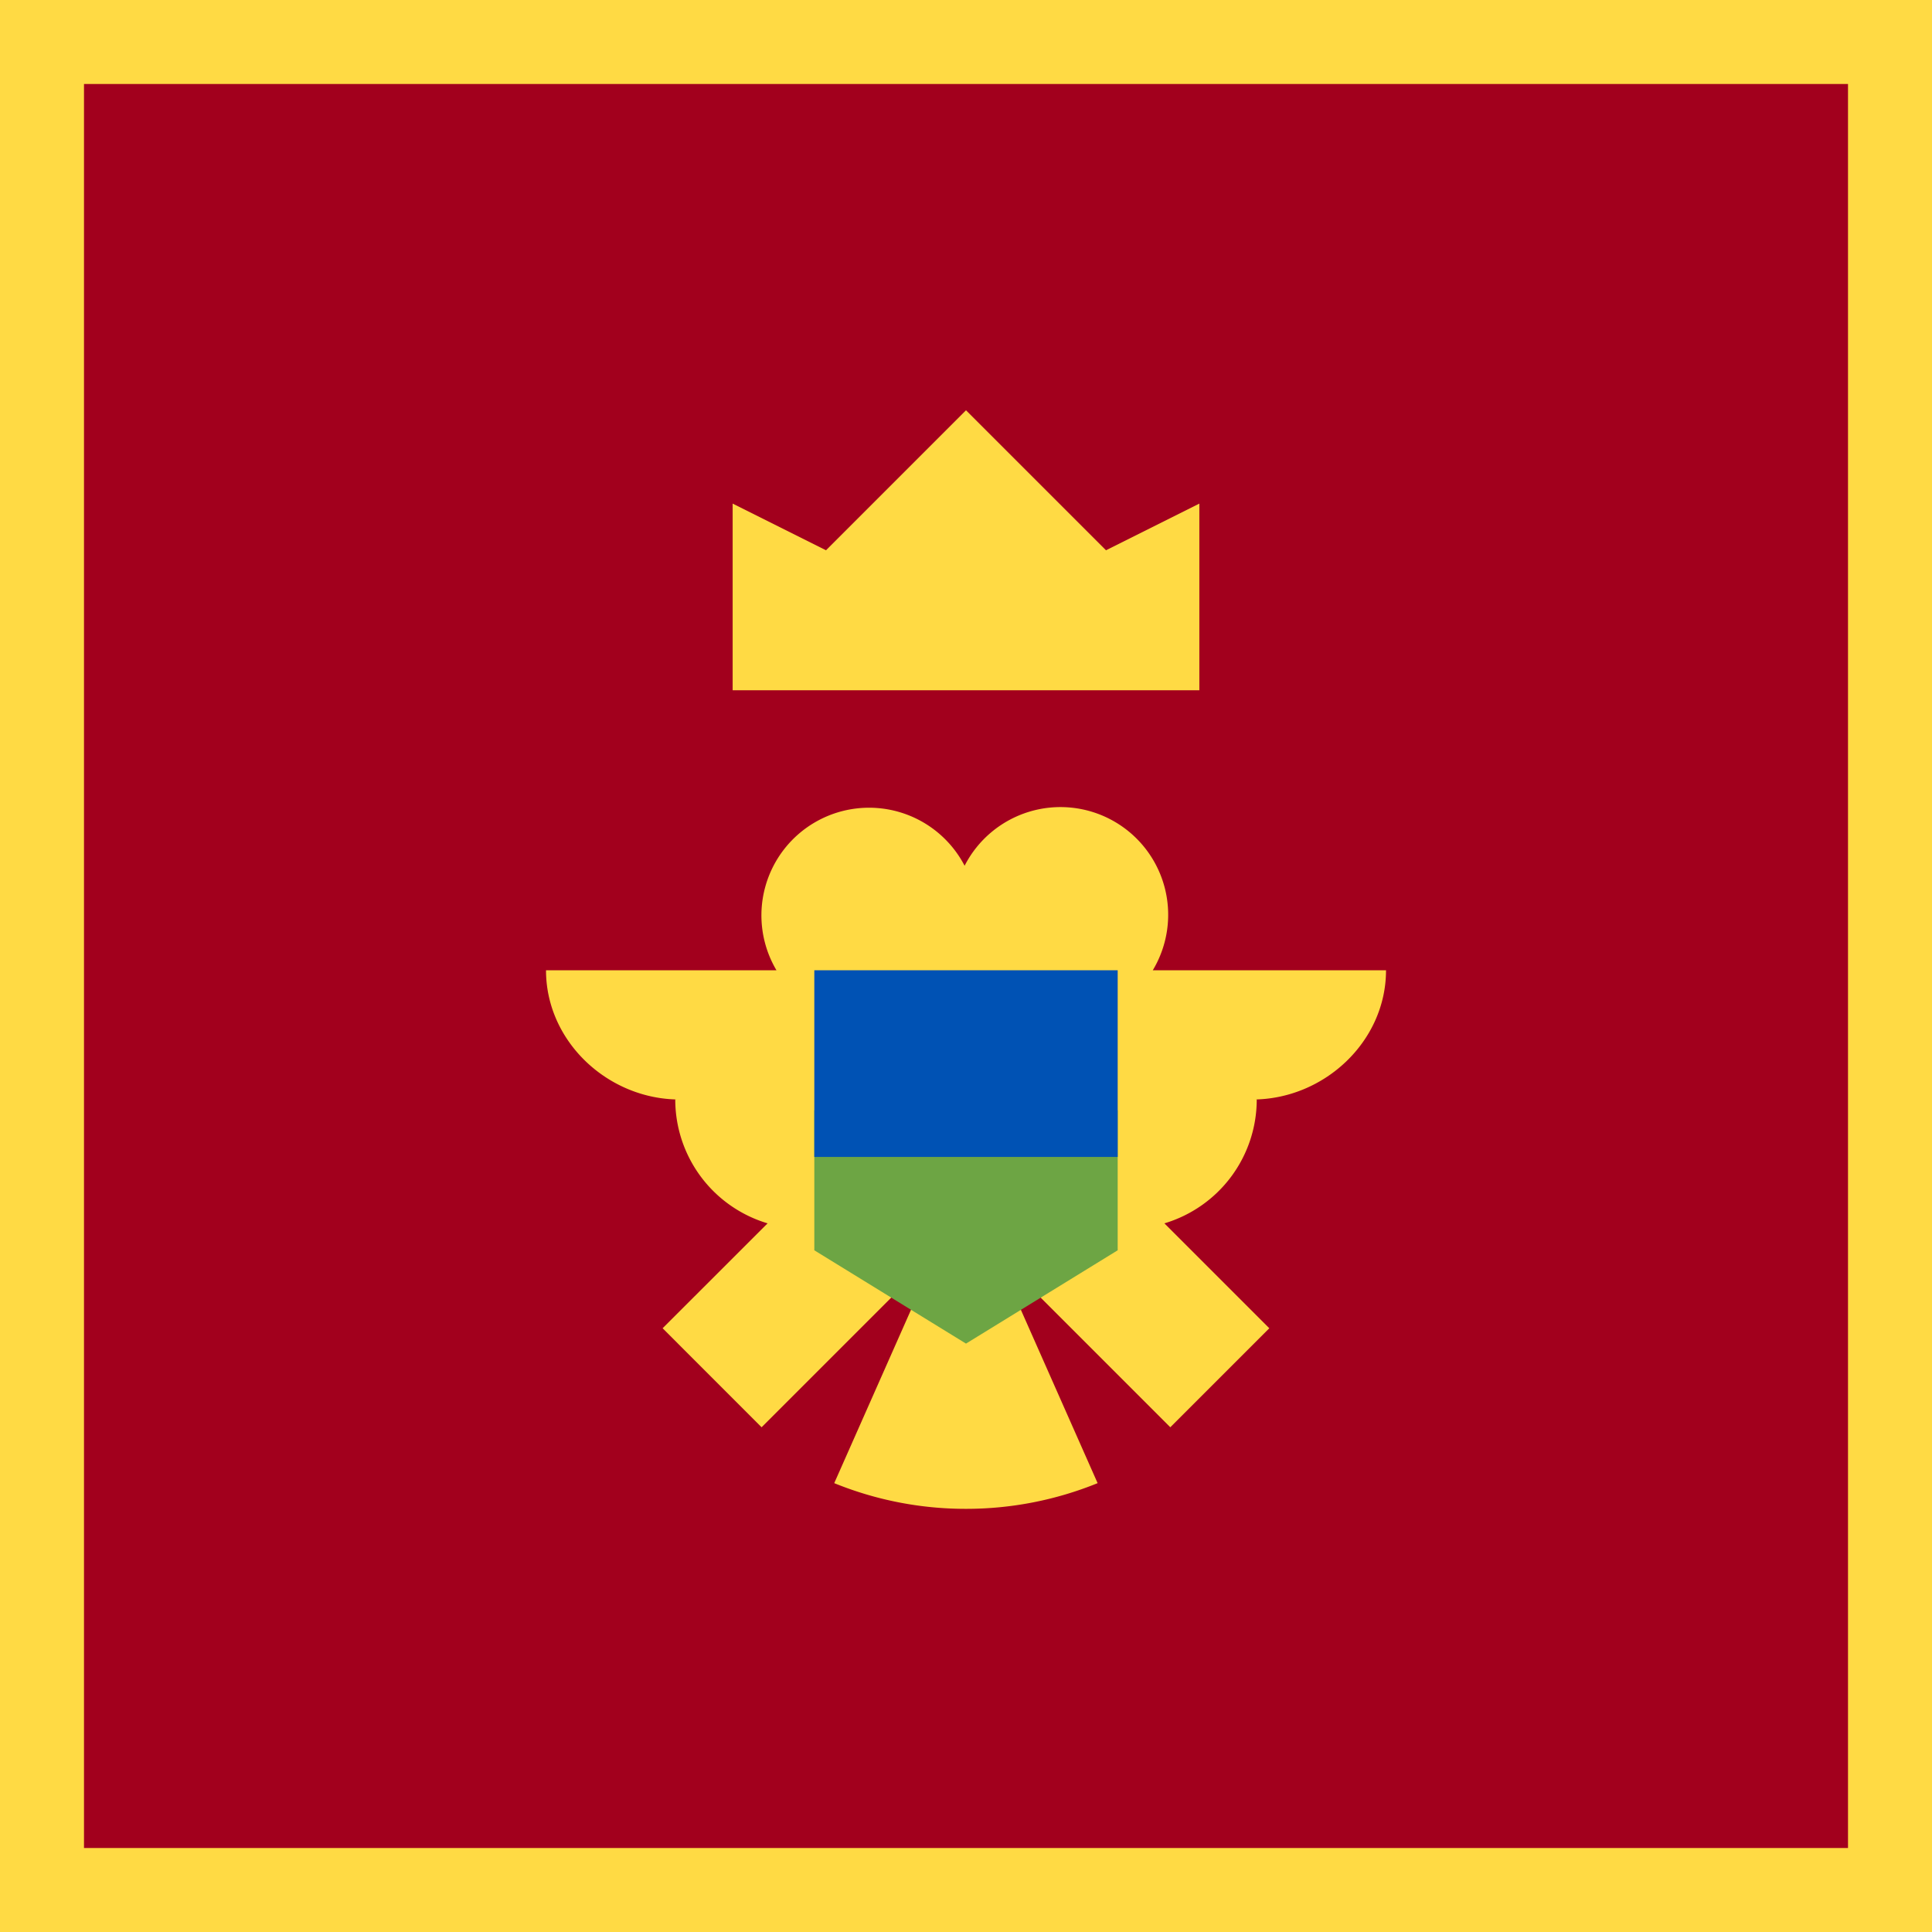 <svg xmlns="http://www.w3.org/2000/svg" fill="none" viewBox="0 0 512 512"><path fill="#FFDA44" d="M512 0H0v512h512V0Z"/><path fill="#A2001D" d="M489.74 22.26H22.26v467.48h467.48V22.26Z"/><path fill="#FFDA44" d="M194.16 182.93h123.68v-49.47l-24.74 12.37-37.1-37.1-37.1 37.1-24.74-12.37v49.47ZM367.3 257.13H305.5a28.54 28.54 0 1 0-49.87-27.7 28.53 28.53 0 1 0-49.86 27.7h-61.07c0 18.92 16.48 34.25 35.4 34.25h-1.15a34.26 34.26 0 0 0 24.47 32.82L175.6 352l26.23 26.24 37.22-37.22c1.46.53 2.96.96 4.52 1.25l-22.49 50.78a92.45 92.45 0 0 0 34.9 6.81 92.46 92.46 0 0 0 34.9-6.81l-22.48-50.78c1.56-.29 3.07-.72 4.52-1.25l37.22 37.22L336.38 352l-27.8-27.8a34.26 34.26 0 0 0 24.47-32.82h-1.14c18.92 0 35.4-15.33 35.4-34.25Z"/><path fill="#6DA544" d="m256 275.68-40.2 18.56v37.1l40.2 24.73 40.2-24.73v-37.1L256 275.68Z"/><path fill="#0052B4" d="M296.2 257.13h-80.4v49.47h80.4v-49.47Z"/></svg>